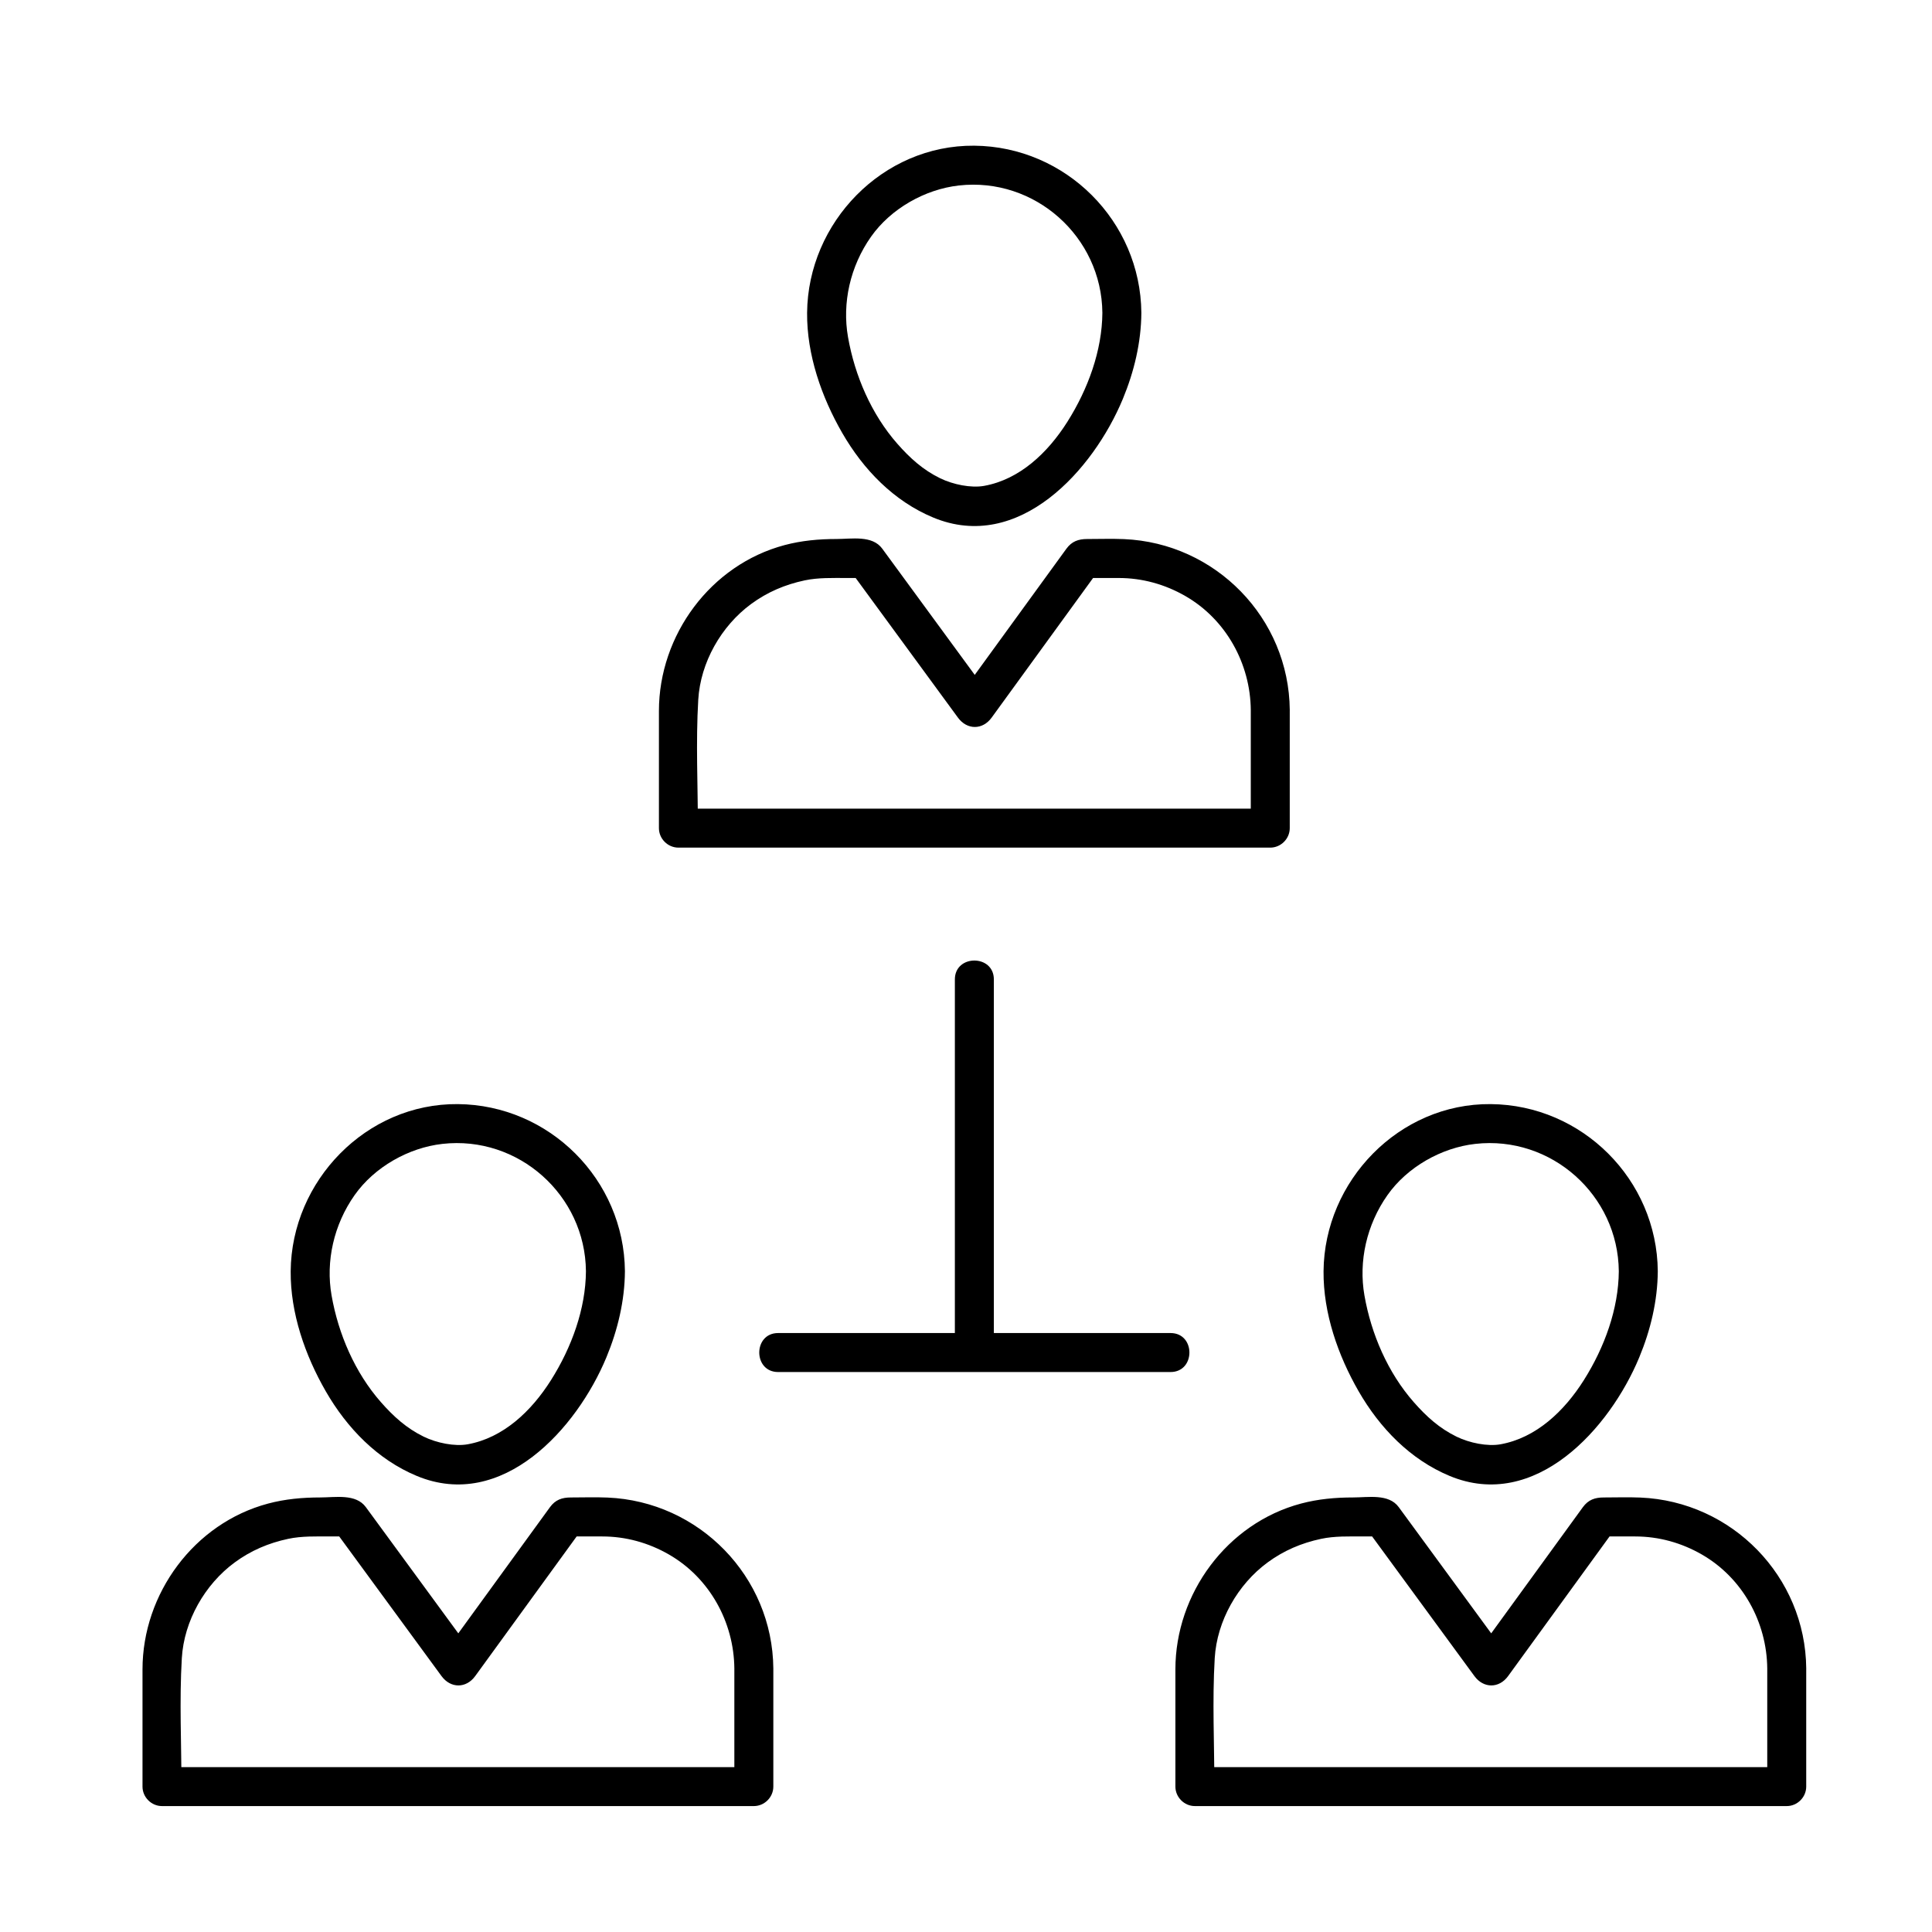 <?xml version="1.0" encoding="UTF-8"?>
<!-- Uploaded to: SVG Repo, www.svgrepo.com, Generator: SVG Repo Mixer Tools -->
<svg fill="#000000" width="800px" height="800px" version="1.1" viewBox="144 144 512 512" xmlns="http://www.w3.org/2000/svg">
 <g>
  <path d="m299.28 480.89c-0.07 9.961-3.773 20.168-9.277 28.883-5.215 8.25-12.66 15.281-22.051 16.977-3.465 0.625-8.23-0.348-11.652-2.012-4.539-2.211-7.996-5.332-11.371-9.172-6.867-7.812-11.27-18.047-13.059-28.262-1.582-9.023 0.562-18.734 6.117-26.602 5.238-7.426 14.289-12.551 23.258-13.559 20.148-2.269 37.859 13.602 38.035 33.746 0.059 6.66 10.391 6.664 10.332 0-0.211-24.27-20.02-44.082-44.289-44.289-24.273-0.211-44.086 20.336-44.289 44.289-0.094 11.086 3.824 22.312 9.301 31.82 5.598 9.719 13.66 18.078 24.105 22.426 22.707 9.449 42.453-12.582 50.266-31.43 2.992-7.215 4.852-14.98 4.906-22.816 0.047-6.664-10.285-6.66-10.332 0z"/>
  <path d="m338.61 586.18v31.289c1.723-1.723 3.445-3.445 5.164-5.164h-59.199-86.258-11.391c1.723 1.723 3.445 3.445 5.164 5.164 0-11.305-0.574-22.754 0.094-34.039 0.582-9.863 6.086-19.539 14.004-25.359 4.309-3.168 8.984-5.152 14.188-6.262 3.598-0.77 7.418-0.633 11.172-0.633h4.938c-1.488-0.852-2.973-1.707-4.461-2.559 9.66 13.188 19.324 26.375 28.984 39.566 2.406 3.285 6.516 3.309 8.922 0 9.582-13.188 19.164-26.375 28.746-39.566-1.488 0.852-2.973 1.707-4.461 2.559h9.387c6.25 0 12.258 1.668 17.668 4.781 10.762 6.184 17.234 17.91 17.34 30.223 0.055 6.66 10.387 6.664 10.332 0-0.207-24.379-19.66-44.289-43.957-45.312-3.234-0.137-6.492-0.023-9.727-0.023-2.305 0-4.078 0.602-5.516 2.578-0.262 0.363-0.527 0.727-0.789 1.086-3.57 4.914-7.141 9.828-10.711 14.742-5.742 7.906-11.488 15.809-17.23 23.715h8.922c-7.156-9.77-14.312-19.539-21.469-29.309-2.504-3.418-5.012-6.84-7.516-10.258-2.652-3.621-8.109-2.559-12.098-2.559-4.668 0-9.277 0.414-13.801 1.621-19.605 5.219-33.285 23.859-33.285 43.961v31.043c0 2.816 2.352 5.164 5.164 5.164h59.199 86.258 11.391c2.816 0 5.164-2.352 5.164-5.164v-31.289c0-6.66-10.332-6.66-10.332 0.004z"/>
  <path d="m573 480.89c-0.07 9.961-3.773 20.168-9.277 28.883-5.215 8.25-12.66 15.281-22.055 16.977-3.465 0.625-8.23-0.348-11.652-2.012-4.539-2.211-7.996-5.332-11.367-9.172-6.867-7.812-11.27-18.047-13.059-28.262-1.582-9.023 0.562-18.734 6.113-26.602 5.238-7.426 14.285-12.551 23.258-13.559 20.152-2.269 37.867 13.602 38.039 33.746 0.059 6.66 10.391 6.664 10.332 0-0.211-24.27-20.023-44.082-44.289-44.289-24.27-0.211-44.082 20.336-44.289 44.289-0.094 11.086 3.824 22.312 9.301 31.82 5.598 9.719 13.66 18.078 24.105 22.426 22.707 9.449 42.453-12.582 50.266-31.43 2.992-7.215 4.852-14.98 4.906-22.816 0.047-6.664-10.285-6.66-10.332 0z"/>
  <path d="m612.34 586.18v31.289c1.723-1.723 3.445-3.445 5.164-5.164h-59.199-86.258-11.391c1.723 1.723 3.445 3.445 5.164 5.164 0-11.305-0.574-22.754 0.094-34.039 0.582-9.863 6.086-19.539 14.004-25.359 4.309-3.168 8.984-5.152 14.188-6.262 3.598-0.77 7.418-0.633 11.172-0.633h4.938c-1.488-0.852-2.973-1.707-4.461-2.559 9.66 13.188 19.324 26.375 28.984 39.566 2.406 3.285 6.516 3.309 8.922 0 9.582-13.188 19.164-26.375 28.746-39.566-1.488 0.852-2.973 1.707-4.461 2.559h9.387c6.25 0 12.258 1.668 17.668 4.781 10.762 6.184 17.234 17.91 17.34 30.223 0.055 6.66 10.387 6.664 10.332 0-0.207-24.379-19.66-44.289-43.957-45.312-3.234-0.137-6.492-0.023-9.727-0.023-2.305 0-4.078 0.602-5.516 2.578-0.262 0.363-0.527 0.727-0.789 1.086-3.57 4.914-7.141 9.828-10.711 14.742-5.742 7.906-11.488 15.809-17.23 23.715h8.922c-7.156-9.77-14.312-19.539-21.473-29.309-2.504-3.418-5.012-6.84-7.516-10.258-2.652-3.621-8.109-2.559-12.098-2.559-4.664 0-9.277 0.414-13.801 1.621-19.605 5.219-33.285 23.859-33.285 43.961v31.043c0 2.816 2.352 5.164 5.164 5.164h59.199 86.258 11.391c2.816 0 5.164-2.352 5.164-5.164v-31.289c0.004-6.66-10.328-6.66-10.328 0.004z"/>
  <path d="m436.14 226.9c-0.07 9.961-3.773 20.172-9.277 28.883-5.215 8.25-12.66 15.281-22.055 16.977-3.465 0.625-8.23-0.348-11.652-2.012-4.539-2.211-7.996-5.332-11.367-9.168-6.867-7.812-11.27-18.047-13.059-28.262-1.582-9.023 0.562-18.734 6.113-26.602 5.238-7.426 14.289-12.551 23.258-13.559 20.152-2.269 37.867 13.602 38.039 33.742 0.059 6.66 10.391 6.664 10.332 0-0.211-24.27-20.023-44.082-44.293-44.289-24.27-0.211-44.082 20.336-44.289 44.289-0.094 11.086 3.824 22.312 9.301 31.82 5.598 9.719 13.66 18.078 24.105 22.426 22.707 9.449 42.453-12.582 50.27-31.43 2.992-7.215 4.852-14.98 4.906-22.816 0.047-6.664-10.285-6.66-10.332 0z"/>
  <path d="m475.47 332.18v31.289l5.164-5.164h-59.199-86.258-11.391c1.723 1.723 3.445 3.445 5.164 5.164 0-11.305-0.574-22.754 0.094-34.039 0.582-9.863 6.086-19.539 14.004-25.359 4.309-3.168 8.984-5.152 14.188-6.262 3.598-0.766 7.418-0.633 11.172-0.633h4.938c-1.488-0.852-2.973-1.707-4.461-2.559 9.66 13.188 19.324 26.375 28.984 39.566 2.406 3.285 6.516 3.309 8.922 0 9.582-13.188 19.164-26.375 28.746-39.566-1.488 0.852-2.973 1.707-4.461 2.559h9.387c6.25 0 12.258 1.668 17.668 4.781 10.762 6.184 17.238 17.91 17.34 30.223 0.055 6.66 10.387 6.664 10.332 0-0.207-24.379-19.66-44.285-43.957-45.312-3.234-0.137-6.492-0.023-9.727-0.023-2.305 0-4.078 0.602-5.516 2.578-0.262 0.363-0.527 0.727-0.789 1.086-3.57 4.914-7.141 9.828-10.711 14.742-5.742 7.906-11.488 15.809-17.23 23.715h8.922c-7.156-9.77-14.312-19.539-21.473-29.309-2.504-3.418-5.012-6.84-7.516-10.258-2.652-3.621-8.109-2.559-12.098-2.559-4.664 0-9.277 0.414-13.801 1.621-19.605 5.219-33.285 23.859-33.285 43.961v31.043c0 2.816 2.352 5.164 5.164 5.164h59.199 86.258 11.391c2.816 0 5.164-2.352 5.164-5.164v-31.289c0.004-6.66-10.328-6.66-10.328 0.004z"/>
  <path d="m454.21 497.27h-60.562-43.438c-6.664 0-6.664 10.332 0 10.332h60.613 43.383c6.668 0 6.668-10.332 0.004-10.332z"/>
  <path d="m397.05 403.55v72.672 26.223c0 6.664 10.332 6.664 10.332 0v-72.672-26.223c0-6.664-10.332-6.664-10.332 0z"/>
 </g>
</svg>